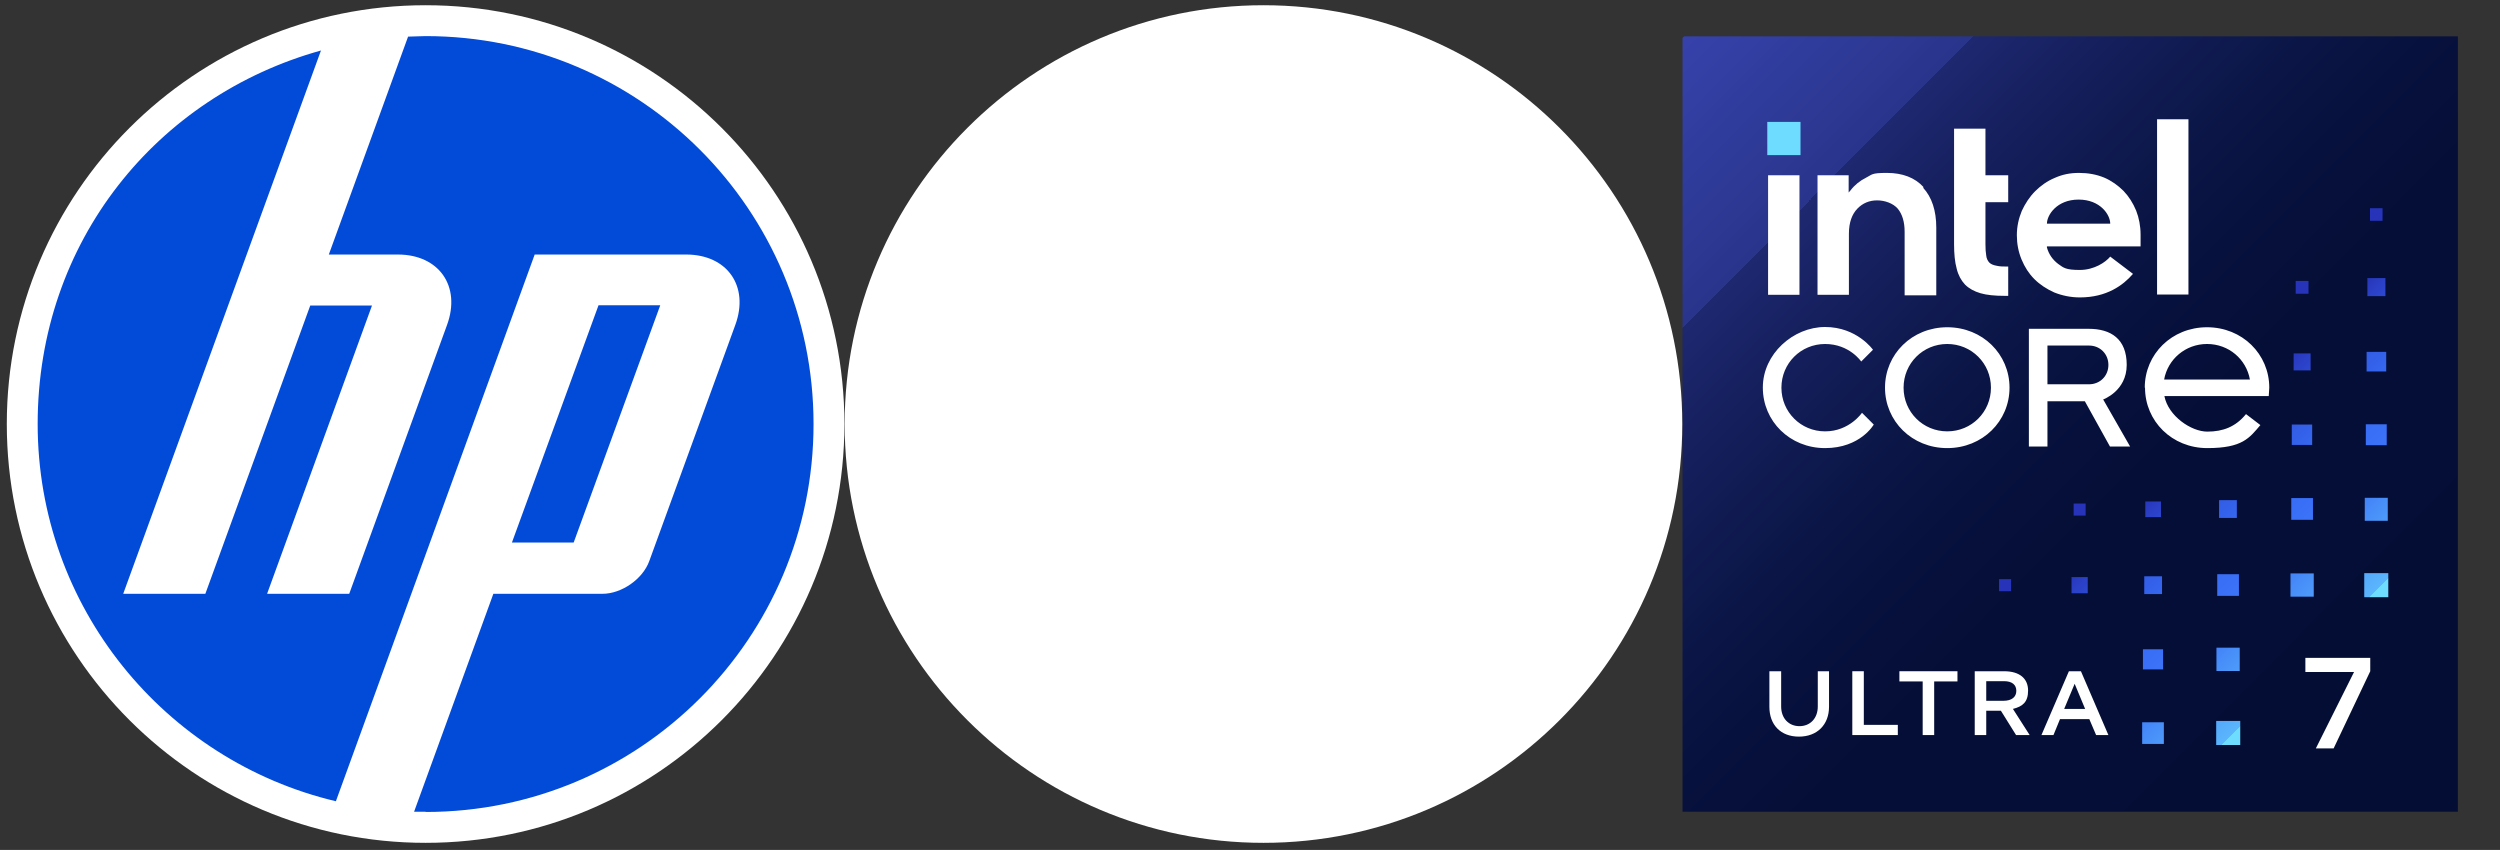 <?xml version="1.0" encoding="UTF-8"?> <svg xmlns="http://www.w3.org/2000/svg" xmlns:xlink="http://www.w3.org/1999/xlink" id="Layer_1" version="1.1" viewBox="0 0 955.7 324.9"><rect x="0" y="0" width="955.7" height="324.9" fill="#333333" stroke="none"/><defs><style> .st0 { fill: #024ad8; } .st1 { fill: #fff; } .st2 { fill: url(#linear-gradient1); } .st3 { fill: none; } .st4 { clip-path: url(#clippath-1); } .st5 { clip-path: url(#clippath-3); } .st6 { fill: #6ddcff; } .st7 { clip-path: url(#clippath-2); } .st8 { fill: url(#linear-gradient); } .st9 { clip-path: url(#clippath); } </style><clipPath id="clippath"><rect class="st3" x="643.2" y="13.9" width="296.4" height="296.4"></rect></clipPath><clipPath id="clippath-1"><rect class="st3" x="643.2" y="13.9" width="296.4" height="296.4"></rect></clipPath><linearGradient id="linear-gradient" x1="-979.6" y1="2356.5" x2="-974.7" y2="2356.5" gradientTransform="translate(200858 83116.8) rotate(90) scale(84.9)" gradientUnits="userSpaceOnUse"><stop offset="0" stop-color="#5b69ff"></stop><stop offset="0" stop-color="#5866fa"></stop><stop offset="0" stop-color="#4754d1"></stop><stop offset="0" stop-color="#3743ac"></stop><stop offset=".2" stop-color="#29358b"></stop><stop offset=".2" stop-color="#1d2870"></stop><stop offset=".3" stop-color="#141e5a"></stop><stop offset=".4" stop-color="#0c1749"></stop><stop offset=".5" stop-color="#07113d"></stop><stop offset=".6" stop-color="#040e36"></stop><stop offset="1" stop-color="#040e35"></stop></linearGradient><clipPath id="clippath-2"><path class="st3" d="M884.2,198.7h-8.3v-8.3h8.3v8.3ZM883.9,162.3h-7.8v7.8h7.8v-7.8ZM855.1,191.2h-6.8v6.8h6.8v-6.8ZM855.9,219.5h-8.3v8.3h8.3v-8.3ZM883.3,135.1h-6.5v6.5h6.5v-6.5ZM856.2,247.6h-8.9v8.9h8.9v-8.9ZM912.4,162.2h-8v8h8v-8ZM912.2,134.5h-7.5v7.5h7.5v-7.5ZM911.9,106.3h-6.9v6.9h6.9v-6.9ZM882.3,112.3h.2v-4.9h-4.9v4.9h4.7ZM826.1,191.7h-6v6h6v-6ZM912.8,190.3h-8.8v8.8h8.8v-8.8ZM847.2,284.8h9.2v-9.2h-9.2v9.2ZM818.9,284.4h8.3v-8.3h-8.3v8.3ZM875.6,228.1h8.9v-8.9h-8.9v8.9ZM826.5,220.3h-6.8v6.8h6.8v-6.8ZM903.8,228.3h9.2v-9.2h-9.2v9.2ZM791.9,226.8h6.2v-6.2h-6.2v6.2ZM826.9,248.2h-7.7v7.7h7.7v-7.7ZM797.1,197.1h.2v-4.6h-4.6v4.6h4.4,0ZM910.6,84.4h.2v-4.8h-4.8v4.8h4.6ZM764.4,221.4h-.2v4.6h4.6v-4.6h-4.5.1Z"></path></clipPath><linearGradient id="linear-gradient1" x1="-1141.4" y1="2338.9" x2="-1136.5" y2="2338.9" gradientTransform="translate(-51553.7 -25305.2) rotate(-90) scale(22.4)" gradientUnits="userSpaceOnUse"><stop offset="0" stop-color="#6ddcff"></stop><stop offset="0" stop-color="#5bb6fc"></stop><stop offset=".2" stop-color="#488ff9"></stop><stop offset=".3" stop-color="#3d76f7"></stop><stop offset=".4" stop-color="#396ef7"></stop><stop offset=".5" stop-color="#3769f2"></stop><stop offset=".6" stop-color="#335de5"></stop><stop offset=".7" stop-color="#2d49d0"></stop><stop offset=".8" stop-color="#2734b9"></stop><stop offset="1" stop-color="#2734b9"></stop></linearGradient><clipPath id="clippath-3"><rect class="st3" x="643.2" y="13.9" width="296.4" height="296.4"></rect></clipPath></defs><g class="st9"><g><g class="st4"><rect class="st8" x="582.1" y="-47.1" width="419.2" height="419.2" transform="translate(118.5 609.7) rotate(-45.2)"></rect></g><g class="st7"><rect class="st2" x="713.5" y="57.1" width="250.3" height="250.3" transform="translate(116.8 646.4) rotate(-45)"></rect></g><g class="st5"><g><path class="st1" d="M694.8,256.6h4.4v13.6c0,6.8-4.5,11.4-11.5,11.4s-11.3-4.5-11.3-11.4v-13.6h4.5v13.5c0,4.5,2.9,7.5,7,7.5s7-3,7-7.5v-13.5h-.1Z"></path><polygon class="st1" points="712.5 256.6 712.5 277.1 725.5 277.1 725.5 281 708.1 281 708.1 256.6 712.5 256.6"></polygon><polygon class="st1" points="726.1 256.6 748.3 256.6 748.3 260.5 739.4 260.5 739.4 281 735 281 735 260.5 726.1 260.5 726.1 256.6"></polygon><path class="st1" d="M770.7,281l-5.8-9.3h-5.6v9.3h-4.4v-24.4h11.2c6.1,0,9.2,2.9,9.2,7.4s-2.2,6.1-5.8,7l6.4,10h-5.3,0ZM759.3,260.4v7.5h6.6c3.2,0,4.9-1.5,4.9-3.8s-1.6-3.7-4.7-3.7h-6.8Z"></path><path class="st1" d="M780.4,281l10.5-24.4h4.6l10.5,24.4h-4.7l-2.6-6.1h-11.2l-2.5,6.1h-4.6ZM797.1,271l-4-9.6-4,9.6h8.1,0Z"></path><polygon class="st1" points="885.3 286.1 899.9 256.9 881.3 256.9 881.3 251.5 906.1 251.5 906.1 256.6 892.1 286.1 885.3 286.1"></polygon><path class="st1" d="M782.7,132.1h15.9c4.2,0,7.4,3.2,7.4,7.4s-3.2,7.4-7.4,7.4h-15.9v-14.8h0ZM775.6,125.7v45h7.1v-17.3h14.3l9.6,17.3h7.7l-10.3-18s9-3.2,9-13.2-6.1-13.8-14.5-13.8h-23,.1ZM673.9,148.2c0,12.8,10.3,23.1,23.8,23.1s18.6-9,18.6-9l-4.5-4.5s-4.8,7.1-14.1,7.1-16.7-7.4-16.7-16.7,7.4-16.7,16.7-16.7,13.8,6.7,13.8,6.7l4.5-4.5s-6.1-8.7-18.3-8.7-23.8,10.3-23.8,23.1M727.7,148.2c0-9.3,7.4-16.7,16.7-16.7s16.7,7.4,16.7,16.7-7.4,16.7-16.7,16.7-16.7-7.4-16.7-16.7M720.6,148.2c0,12.8,10.3,23.1,23.8,23.1s23.8-10.3,23.8-23.1-10.3-23.1-23.8-23.1-23.8,10.3-23.8,23.1M843.7,131.5c8.3,0,15,5.8,16.4,13.6h-32.8c1.4-7.8,8.2-13.6,16.4-13.6M820,148.2c0,12.8,10.3,23.1,23.8,23.1s16.1-3.9,20.3-8.8l-5.5-4.2c-3.9,4.8-8.7,6.7-14.8,6.7s-14.9-5.9-16.4-13.6h39.9c0-1.1.2-2.1.2-3.2,0-12.8-10.3-23.1-23.8-23.1s-23.8,10.3-23.8,23.1"></path><rect class="st6" x="675.6" y="46.6" width="12.7" height="12.7"></rect><path class="st1" d="M687.9,67h-12v45.7h12v-45.7ZM767.7,113.1v-11.2c-1.8,0-3.2,0-4.4-.3-1.2-.2-2.2-.6-2.8-1.2s-1.1-1.6-1.2-2.7c-.2-1.1-.3-2.6-.3-4.4v-16h8.7v-10.3h-8.7v-17.8h-12v44.1c0,3.7.3,6.9,1,9.4.6,2.5,1.7,4.5,3.2,6.1,1.5,1.5,3.5,2.6,5.9,3.3,2.4.7,5.5,1,9.2,1h1.5-.1ZM836.6,45.6h-12v67h12V45.6ZM735.3,71.5c-3.3-3.6-8-5.4-14-5.4s-5.5.6-7.9,1.8c-2.4,1.2-4.4,2.8-6,4.9l-.7.8v-6.6h-11.9v45.7h12v-23.4c0-4.3,1.2-7.4,3.2-9.5,2.1-2.2,4.7-3.2,7.6-3.2s6.1,1.1,7.9,3.2c1.7,2.1,2.6,5,2.6,8.8h0v24.3h12.1v-25.9c0-6.5-1.7-11.6-5-15.2M818.3,89.7c0-3.3-.6-6.4-1.7-9.2-1.2-2.9-2.8-5.4-4.8-7.5-2.1-2.1-4.6-3.9-7.4-5.1-2.9-1.2-6.1-1.8-9.6-1.8s-6.4.6-9.3,1.9c-2.9,1.2-5.4,3-7.5,5.1s-3.8,4.7-5.1,7.5c-1.2,2.9-1.9,6-1.9,9.3s.6,6.4,1.8,9.3,2.8,5.4,4.9,7.5c2.1,2.1,4.7,3.8,7.6,5.1,3,1.2,6.3,1.9,9.8,1.9,10.2,0,16.5-4.6,20.3-9l-8.7-6.6c-1.8,2.2-6.2,5.1-11.6,5.1s-6.2-.8-8.3-2.3c-2.1-1.6-3.6-3.7-4.3-6.3v-.4c0,0,35.8,0,35.8,0v-4.5ZM782.5,85.5c0-3.3,3.8-9.2,12.1-9.2s12.1,5.8,12.1,9.2h-24.2,0Z"></path></g></g></g></g><g><path class="st1" d="M162.7,2C74.3,2,2.6,73.7,2.6,162.1s71.7,160.1,160.1,160.1,160.1-71.7,160.1-160.1S251.1,2,162.7,2Z"></path><path class="st0" d="M162.7,310.3h-4.4l30.3-83.3h41.7c7.3,0,15.4-5.6,17.9-12.5l32.9-90.3c5.4-14.8-3.1-26.9-18.8-26.9h-57.9l-48.5,133.4h0l-27.5,75.6C63,290.8,14.4,232.1,14.4,162.1S60.2,36.7,122.7,19.3l-28.4,78h0l-47.2,129.7h31.4l40.1-110.2h23.6l-40.1,110.2h31.4l37.4-102.8c5.4-14.8-3.1-26.9-18.8-26.9h-26.4l30.3-83.3c2.2,0,4.4-.2,6.7-.2,81.9,0,148.3,66.4,148.3,148.3s-66.4,148.3-148.3,148.3h0ZM252.4,116.7h-23.6l-33.1,90.7h23.6l33.1-90.7h0Z"></path></g><path class="st1" d="M483,2c-88.4,0-160.1,71.7-160.1,160.1s71.7,160.1,160.1,160.1,160.1-71.7,160.1-160.1S571.4,2,483,2Z"></path></svg> 